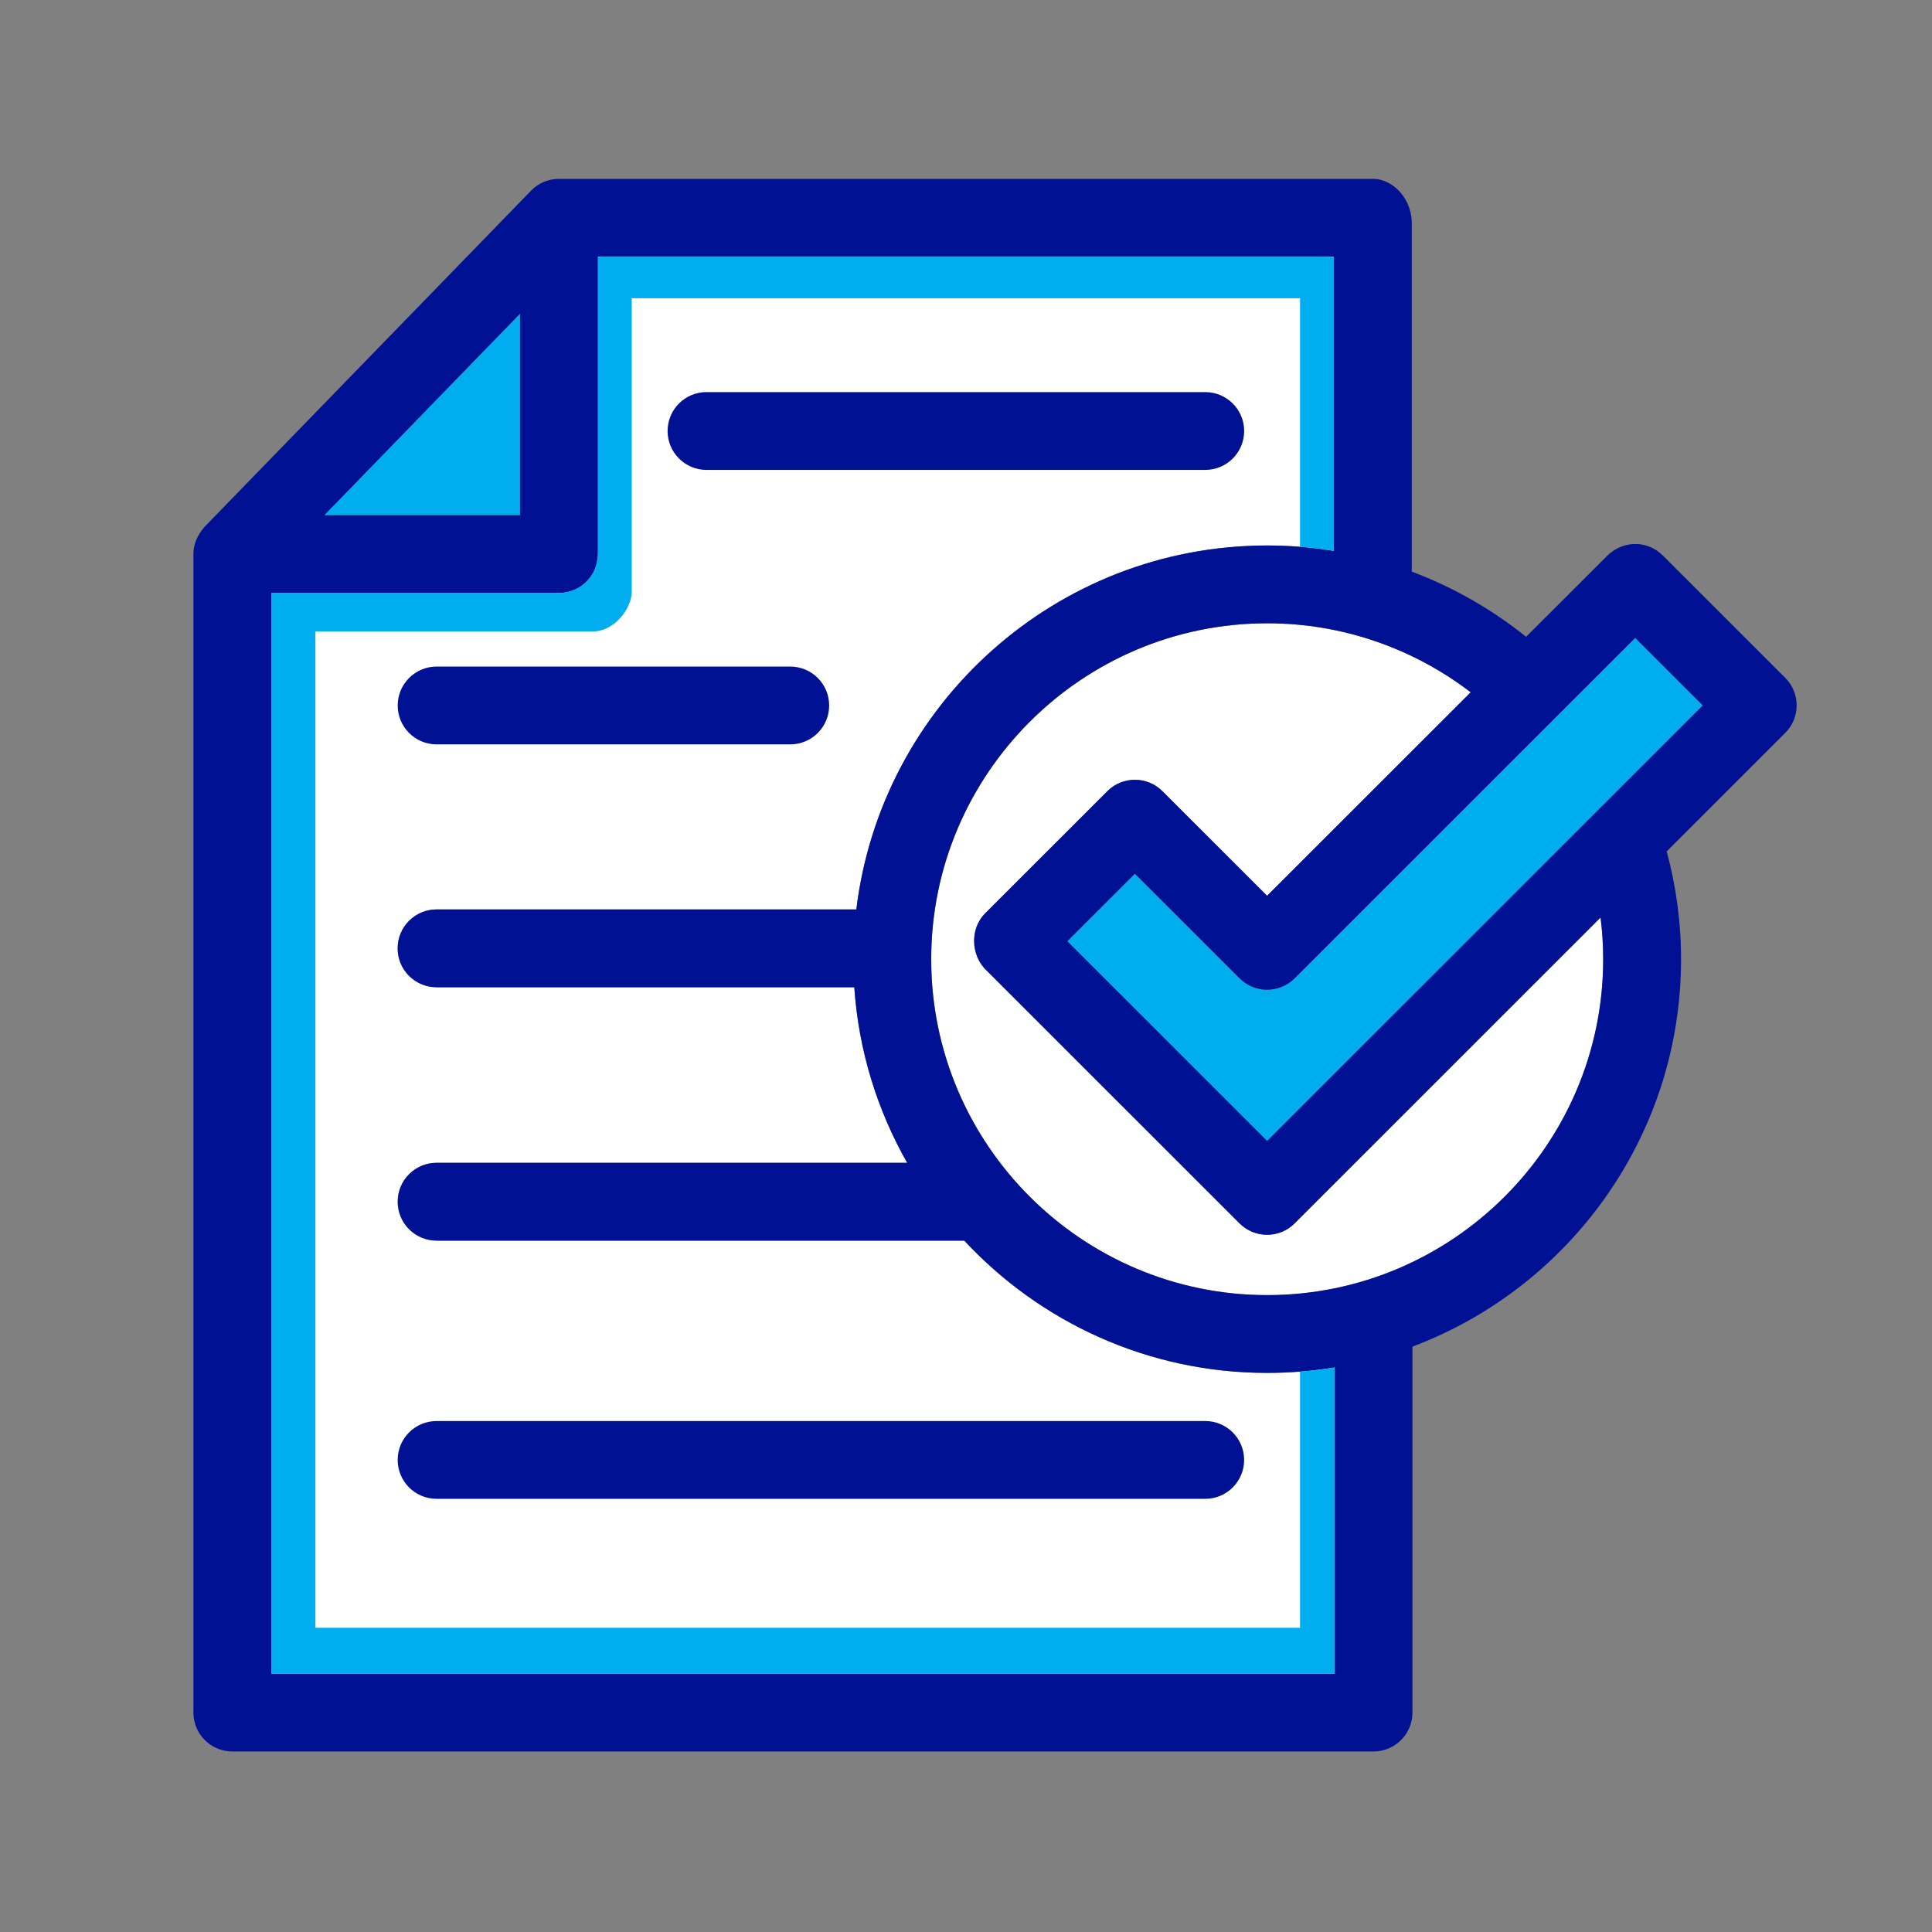 <svg xmlns="http://www.w3.org/2000/svg" xmlns:xlink="http://www.w3.org/1999/xlink" width="500" zoomAndPan="magnify" viewBox="0 0 375 375" height="500" preserveAspectRatio="xMidYMid meet" version="1.0"><rect x="0" y="0" width="375" height="375" fill="#808080" stroke="none"/><defs><clipPath id="0b017549cf"><path d="M 37.5 34.719 L 349 34.719 L 349 339.969 L 37.5 339.969 Z M 37.5 34.719 " clip-rule="nonzero"/></clipPath></defs><path fill="#ffffff" d="M 116.055 49.828 L 116.055 107.555 C 116.055 111.734 112.668 115.105 108.5 115.105 L 52.652 115.105 L 52.652 324.852 L 259.047 324.852 L 259.047 265.41 C 254.789 266.109 250.422 266.48 245.973 266.48 C 222.766 266.48 201.844 256.582 187.168 240.805 L 84.754 240.805 C 80.57 240.805 77.195 237.426 77.195 233.25 C 77.195 229.07 80.578 225.699 84.754 225.699 L 176.082 225.699 C 170.293 215.512 166.652 203.949 165.82 191.625 L 84.738 191.625 C 80.57 191.625 77.184 188.246 77.184 184.074 C 77.184 179.895 80.57 176.52 84.738 176.52 L 166.215 176.52 C 171.004 136.777 204.938 105.879 245.965 105.879 C 250.371 105.879 254.695 106.242 258.91 106.93 L 258.91 49.828 Z M 116.055 49.828 " fill-opacity="1" fill-rule="nonzero"/><path fill="#00aeef" d="M 100.938 60.891 L 62.949 100.004 L 100.938 100.004 Z M 100.938 60.891 " fill-opacity="1" fill-rule="nonzero"/><path fill="#00aeef" d="M 317.383 123.824 L 251.285 189.898 C 249.812 191.371 247.879 192.113 245.941 192.113 C 244.008 192.113 242.07 191.371 240.598 189.898 L 220.281 169.594 L 207.176 182.688 L 245.941 221.441 L 330.488 136.918 Z M 317.383 123.824 " fill-opacity="1" fill-rule="nonzero"/><path fill="#ffffff" d="M 245.965 120.98 C 210 120.98 180.75 150.23 180.75 186.184 C 180.75 222.133 210 251.375 245.965 251.375 C 281.93 251.375 311.184 222.133 311.184 186.184 C 311.184 183.441 311.008 180.742 310.672 178.09 L 251.289 237.457 C 249.82 238.926 247.887 239.668 245.945 239.668 C 244.016 239.668 242.074 238.926 240.605 237.457 L 191.152 188.023 C 188.535 185.254 188.242 180.312 191.172 177.324 C 199.098 169.406 207.035 161.477 214.941 153.562 C 217.898 150.613 222.676 150.613 225.629 153.562 L 245.945 173.871 L 285.465 134.367 C 274.488 125.988 260.809 120.98 245.965 120.98 Z M 245.965 120.98 " fill-opacity="1" fill-rule="nonzero"/><g clip-path="url(#0b017549cf)"><path fill="#001293" d="M 108.434 34.719 C 106.48 34.734 104.535 35.496 103.078 37.008 L 39.676 102.285 C 38.25 103.957 37.539 105.707 37.539 107.543 L 37.539 332.402 C 37.539 336.582 40.922 339.957 45.094 339.957 L 266.602 339.957 C 270.77 339.957 274.156 336.578 274.156 332.402 L 274.156 261.375 C 304.59 249.941 326.293 220.547 326.293 186.184 C 326.293 178.945 325.309 171.934 323.504 165.258 L 346.477 142.289 C 346.488 142.277 346.5 142.266 346.516 142.254 C 349.469 139.301 349.469 134.523 346.516 131.57 L 322.727 107.797 C 319.758 104.867 315.145 104.832 312.039 107.797 L 296.223 123.605 C 289.598 118.285 282.117 113.984 274.023 110.949 L 274.023 43.645 C 274.18 38.945 270.723 34.832 266.594 34.723 Z M 116.055 49.828 L 258.91 49.828 L 258.91 106.93 C 254.695 106.242 250.371 105.879 245.965 105.879 C 204.938 105.879 171.012 136.777 166.215 176.52 L 84.738 176.52 C 80.57 176.52 77.184 179.898 77.184 184.074 C 77.184 188.254 80.57 191.625 84.738 191.625 L 165.82 191.625 C 166.652 203.949 170.289 215.512 176.082 225.699 L 84.754 225.699 C 80.57 225.699 77.195 229.078 77.195 233.25 C 77.195 237.43 80.578 240.805 84.754 240.805 L 187.168 240.805 C 201.844 256.582 222.766 266.48 245.973 266.48 C 250.426 266.48 254.789 266.109 259.047 265.41 L 259.047 324.852 L 52.652 324.852 L 52.652 115.105 L 108.5 115.105 C 112.668 115.105 116.055 111.73 116.055 107.555 Z M 100.938 60.891 L 100.938 100.004 L 62.949 100.004 Z M 245.965 120.98 C 260.809 120.98 274.488 125.988 285.461 134.375 L 245.941 173.879 L 225.621 153.566 C 222.668 150.621 217.891 150.621 214.938 153.566 C 207.031 161.488 199.09 169.414 191.168 177.328 C 188.238 180.312 188.527 185.258 191.148 188.027 L 240.598 237.461 C 242.07 238.934 244.008 239.672 245.941 239.672 C 247.875 239.672 249.809 238.934 251.285 237.461 L 310.664 178.094 C 311 180.742 311.176 183.449 311.176 186.188 C 311.176 222.137 281.922 251.383 245.961 251.383 C 209.996 251.383 180.742 222.137 180.742 186.188 C 180.742 150.238 210 120.98 245.965 120.98 Z M 317.383 123.824 L 330.488 136.918 L 245.941 221.441 L 207.176 182.688 L 220.281 169.594 L 240.598 189.898 C 242.07 191.371 244.008 192.113 245.941 192.113 C 247.875 192.113 249.809 191.371 251.285 189.898 Z M 317.383 123.824 " fill-opacity="1" fill-rule="nonzero"/></g><path fill="#001293" d="M 233.93 91.211 L 137.133 91.211 C 132.965 91.211 129.578 87.832 129.578 83.656 C 129.578 79.477 132.965 76.105 137.133 76.105 L 233.938 76.105 C 238.105 76.105 241.492 79.484 241.492 83.656 C 241.492 87.832 238.105 91.211 233.93 91.211 " fill-opacity="1" fill-rule="nonzero"/><path fill="#001293" d="M 153.387 144.484 L 84.754 144.484 C 80.57 144.484 77.195 141.105 77.195 136.93 C 77.195 132.758 80.578 129.379 84.754 129.379 L 153.387 129.379 C 157.555 129.379 160.941 132.758 160.941 136.93 C 160.941 141.105 157.562 144.484 153.387 144.484 " fill-opacity="1" fill-rule="nonzero"/><path fill="#001293" d="M 233.93 290.922 L 84.746 290.922 C 80.578 290.922 77.191 287.547 77.191 283.371 C 77.191 279.195 80.578 275.82 84.746 275.82 L 233.93 275.82 C 238.102 275.82 241.484 279.195 241.484 283.371 C 241.492 287.547 238.105 290.922 233.93 290.922 " fill-opacity="1" fill-rule="nonzero"/><path fill="#00aeef" d="M 116.055 49.828 L 116.055 107.555 C 115.848 111.984 112.812 114.898 108.512 115.113 L 52.652 115.113 L 52.652 324.855 L 259.047 324.855 L 259.047 265.418 C 256.84 265.781 254.602 266.047 252.34 266.23 L 252.34 315.945 L 61.219 315.945 L 61.219 122.566 L 115.062 122.566 C 119.191 122.566 122.527 118.188 122.617 115.016 L 122.617 57.891 L 252.336 57.891 L 252.336 106.133 C 254.555 106.309 256.746 106.578 258.91 106.93 L 258.91 49.828 Z M 116.055 49.828 " fill-opacity="1" fill-rule="nonzero"/></svg>